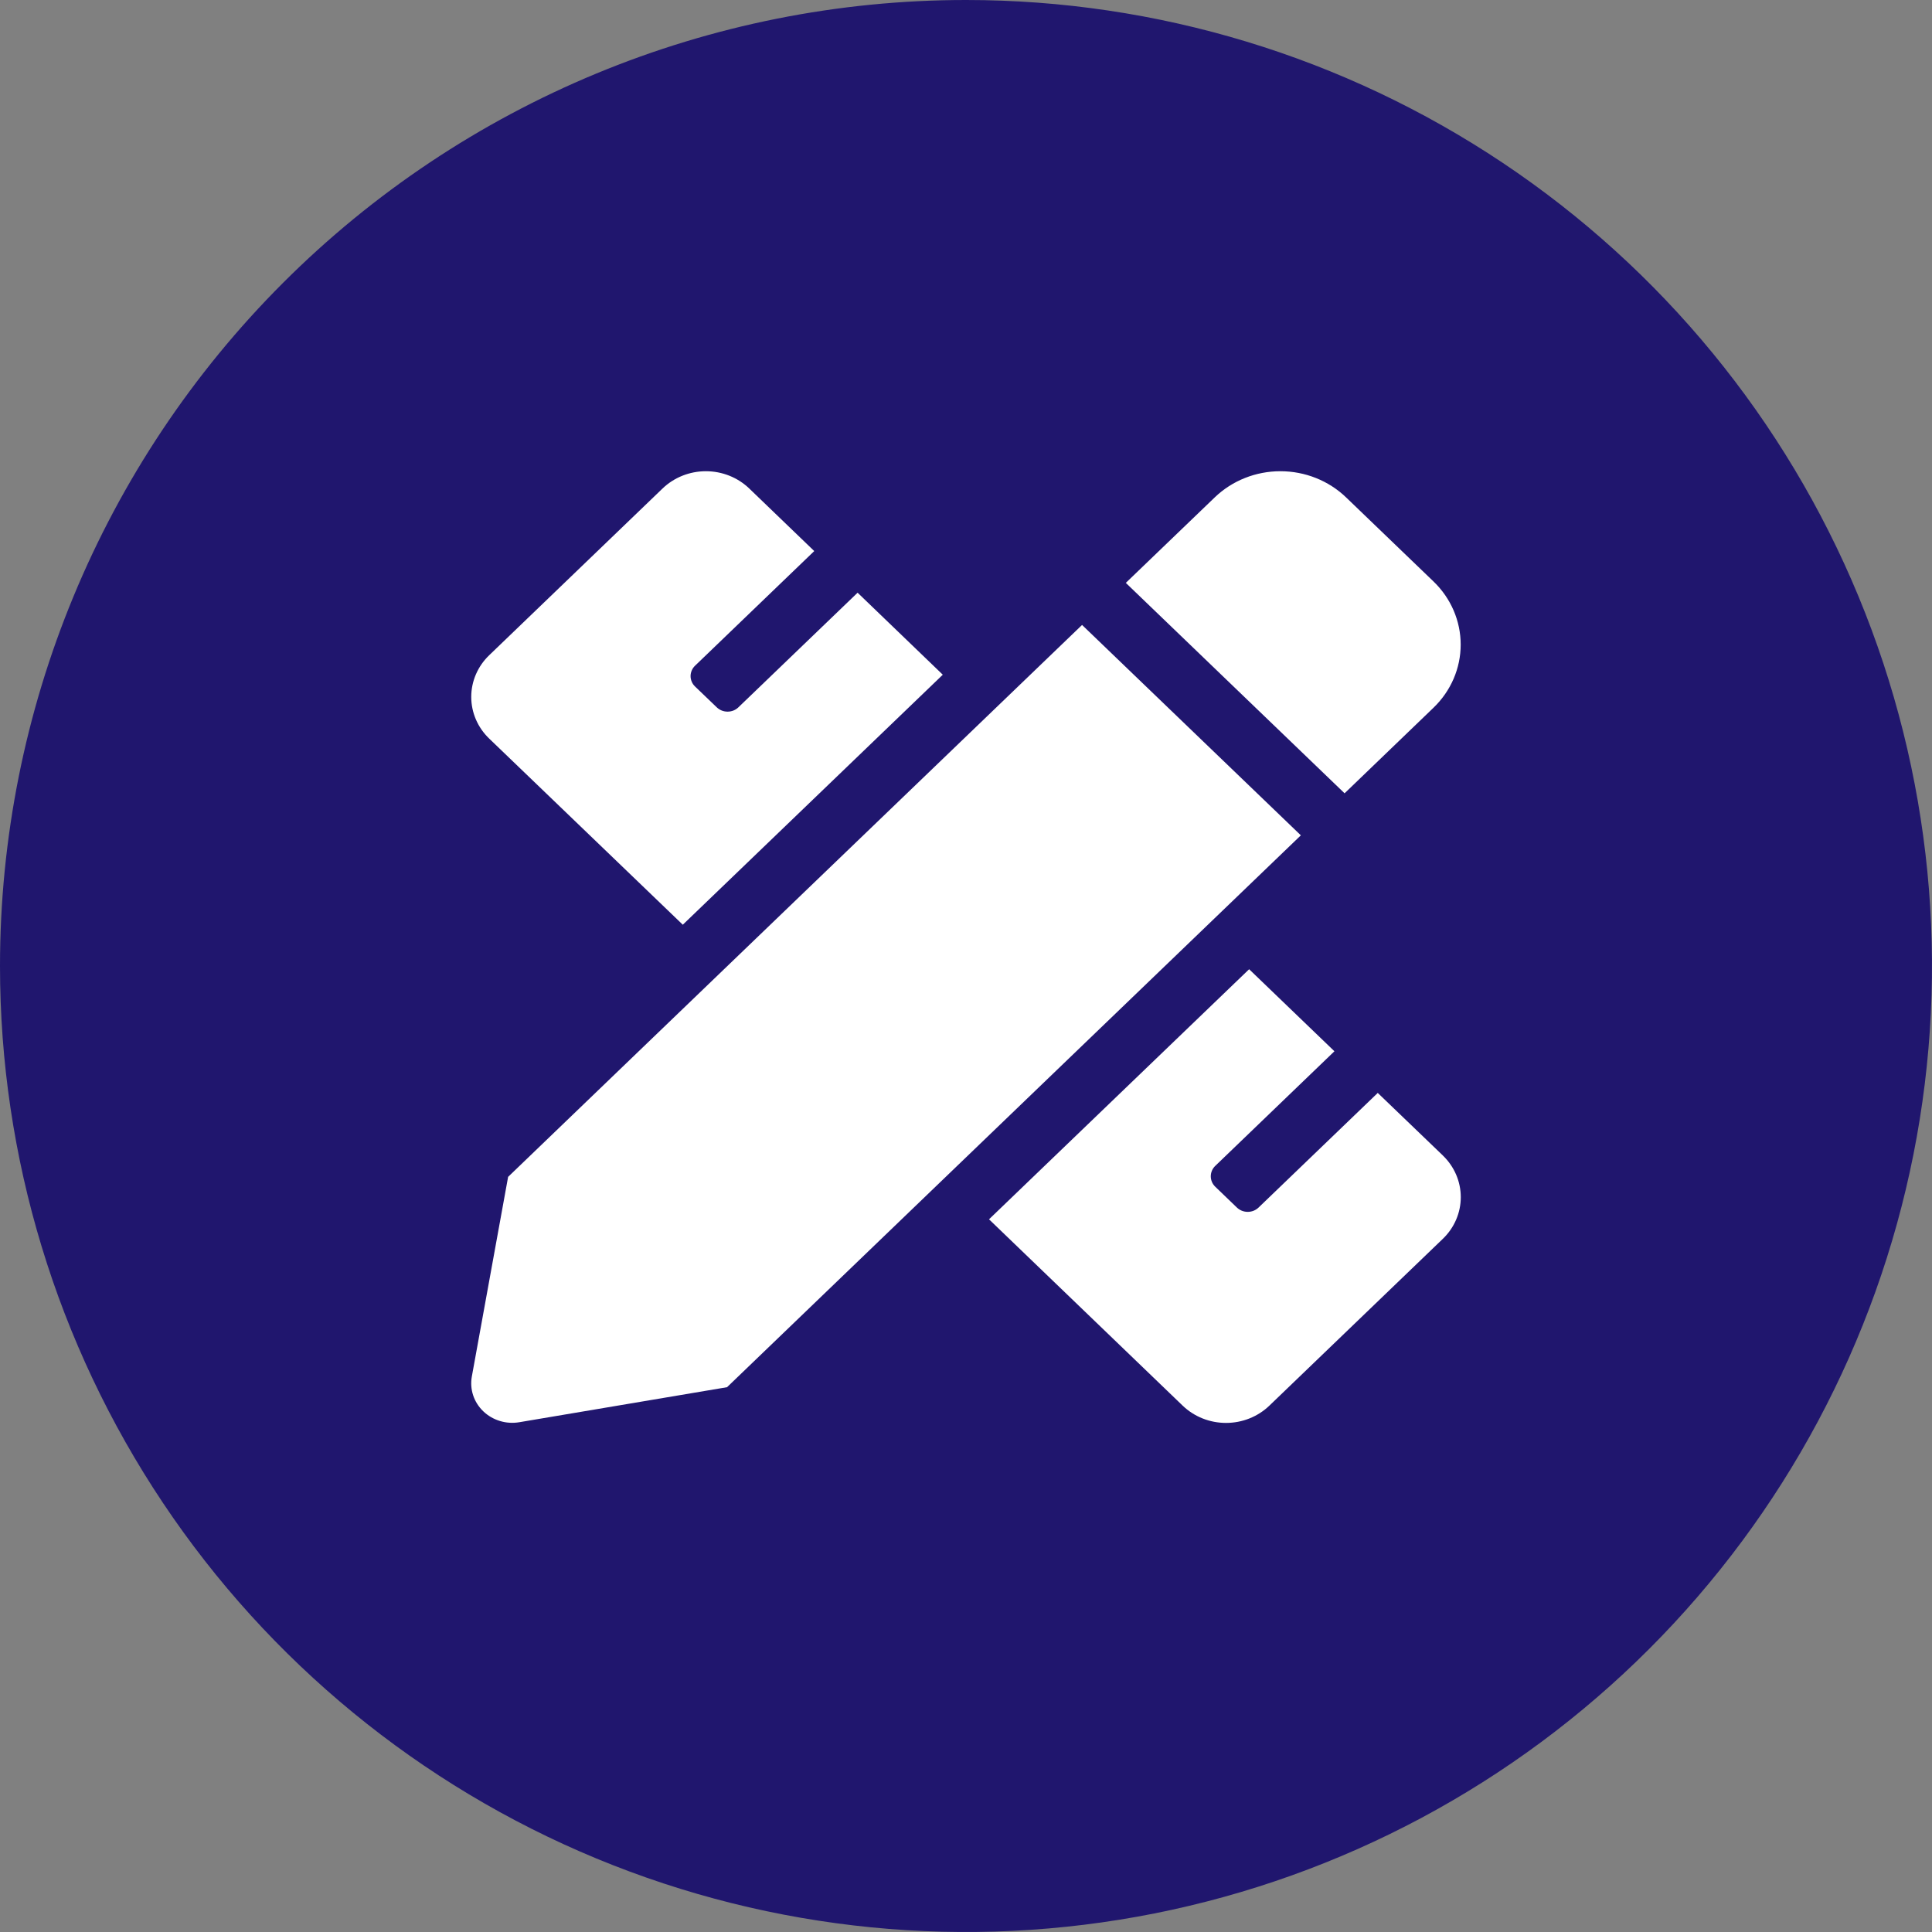 <svg width="82" height="82" viewBox="0 0 82 82" fill="none" xmlns="http://www.w3.org/2000/svg">
<rect x="0" y="0" width="82" height="82" fill="#808080" stroke="none"/>
<g clip-path="url(#clip0_31_323)">
<path d="M41 0C49.109 0 57.036 2.405 63.778 6.91C70.521 11.415 75.776 17.818 78.879 25.31C81.982 32.802 82.794 41.045 81.212 48.999C79.63 56.952 75.725 64.257 69.991 69.991C64.257 75.725 56.952 79.63 48.999 81.212C41.045 82.794 32.802 81.982 25.31 78.879C17.818 75.776 11.415 70.521 6.91 63.778C2.405 57.036 0 49.109 0 41C0 30.126 4.32 19.698 12.009 12.009C19.698 4.32 30.126 0 41 0V0Z" fill="#20166E"/>
</g>
<path d="M28.98 39.248L40.015 28.637L36.399 25.156L31.34 30.021C31.28 30.079 31.209 30.125 31.13 30.157C31.051 30.188 30.966 30.204 30.881 30.204C30.795 30.204 30.711 30.188 30.632 30.157C30.553 30.125 30.482 30.079 30.421 30.021L29.501 29.138C29.44 29.08 29.392 29.011 29.36 28.935C29.327 28.859 29.31 28.778 29.31 28.696C29.31 28.614 29.327 28.532 29.36 28.457C29.392 28.381 29.44 28.312 29.501 28.254L34.559 23.389L31.8 20.733C31.312 20.264 30.65 20 29.96 20C29.27 20 28.609 20.264 28.121 20.733L20.763 27.81C20.275 28.279 20.001 28.915 20.001 29.579C20.001 30.243 20.275 30.879 20.763 31.348L28.98 39.248ZM60.842 30.038C61.581 29.327 61.996 28.363 61.996 27.359C61.996 26.354 61.581 25.39 60.842 24.679L57.131 21.11C56.392 20.399 55.389 20 54.344 20C53.299 20 52.297 20.399 51.558 21.11L47.783 24.739L57.068 33.67L60.842 30.038ZM45.926 26.525L21.566 49.95L20.026 58.425C19.978 58.69 19.997 58.963 20.081 59.219C20.165 59.475 20.313 59.709 20.511 59.899C20.708 60.089 20.951 60.23 21.218 60.311C21.484 60.392 21.767 60.41 22.043 60.363L30.858 58.877L55.212 35.454L45.926 26.525ZM61.238 49.041L58.476 46.387L53.417 51.252C53.357 51.31 53.285 51.356 53.206 51.388C53.127 51.419 53.043 51.435 52.958 51.435C52.872 51.435 52.788 51.419 52.709 51.388C52.63 51.356 52.558 51.31 52.498 51.252L51.579 50.368C51.457 50.251 51.389 50.092 51.389 49.926C51.389 49.76 51.457 49.601 51.579 49.484L56.637 44.619L53.017 41.137L41.977 51.751L50.196 59.66C50.684 60.129 51.346 60.393 52.036 60.393C52.726 60.393 53.388 60.129 53.876 59.66L61.238 52.58C61.726 52.111 62 51.475 62 50.811C62 50.147 61.726 49.511 61.238 49.042V49.041Z" fill="white"/>
<defs>
<clipPath id="clip0_31_323">
<rect width="82" height="82" fill="white"/>
</clipPath>
</defs>
</svg>

